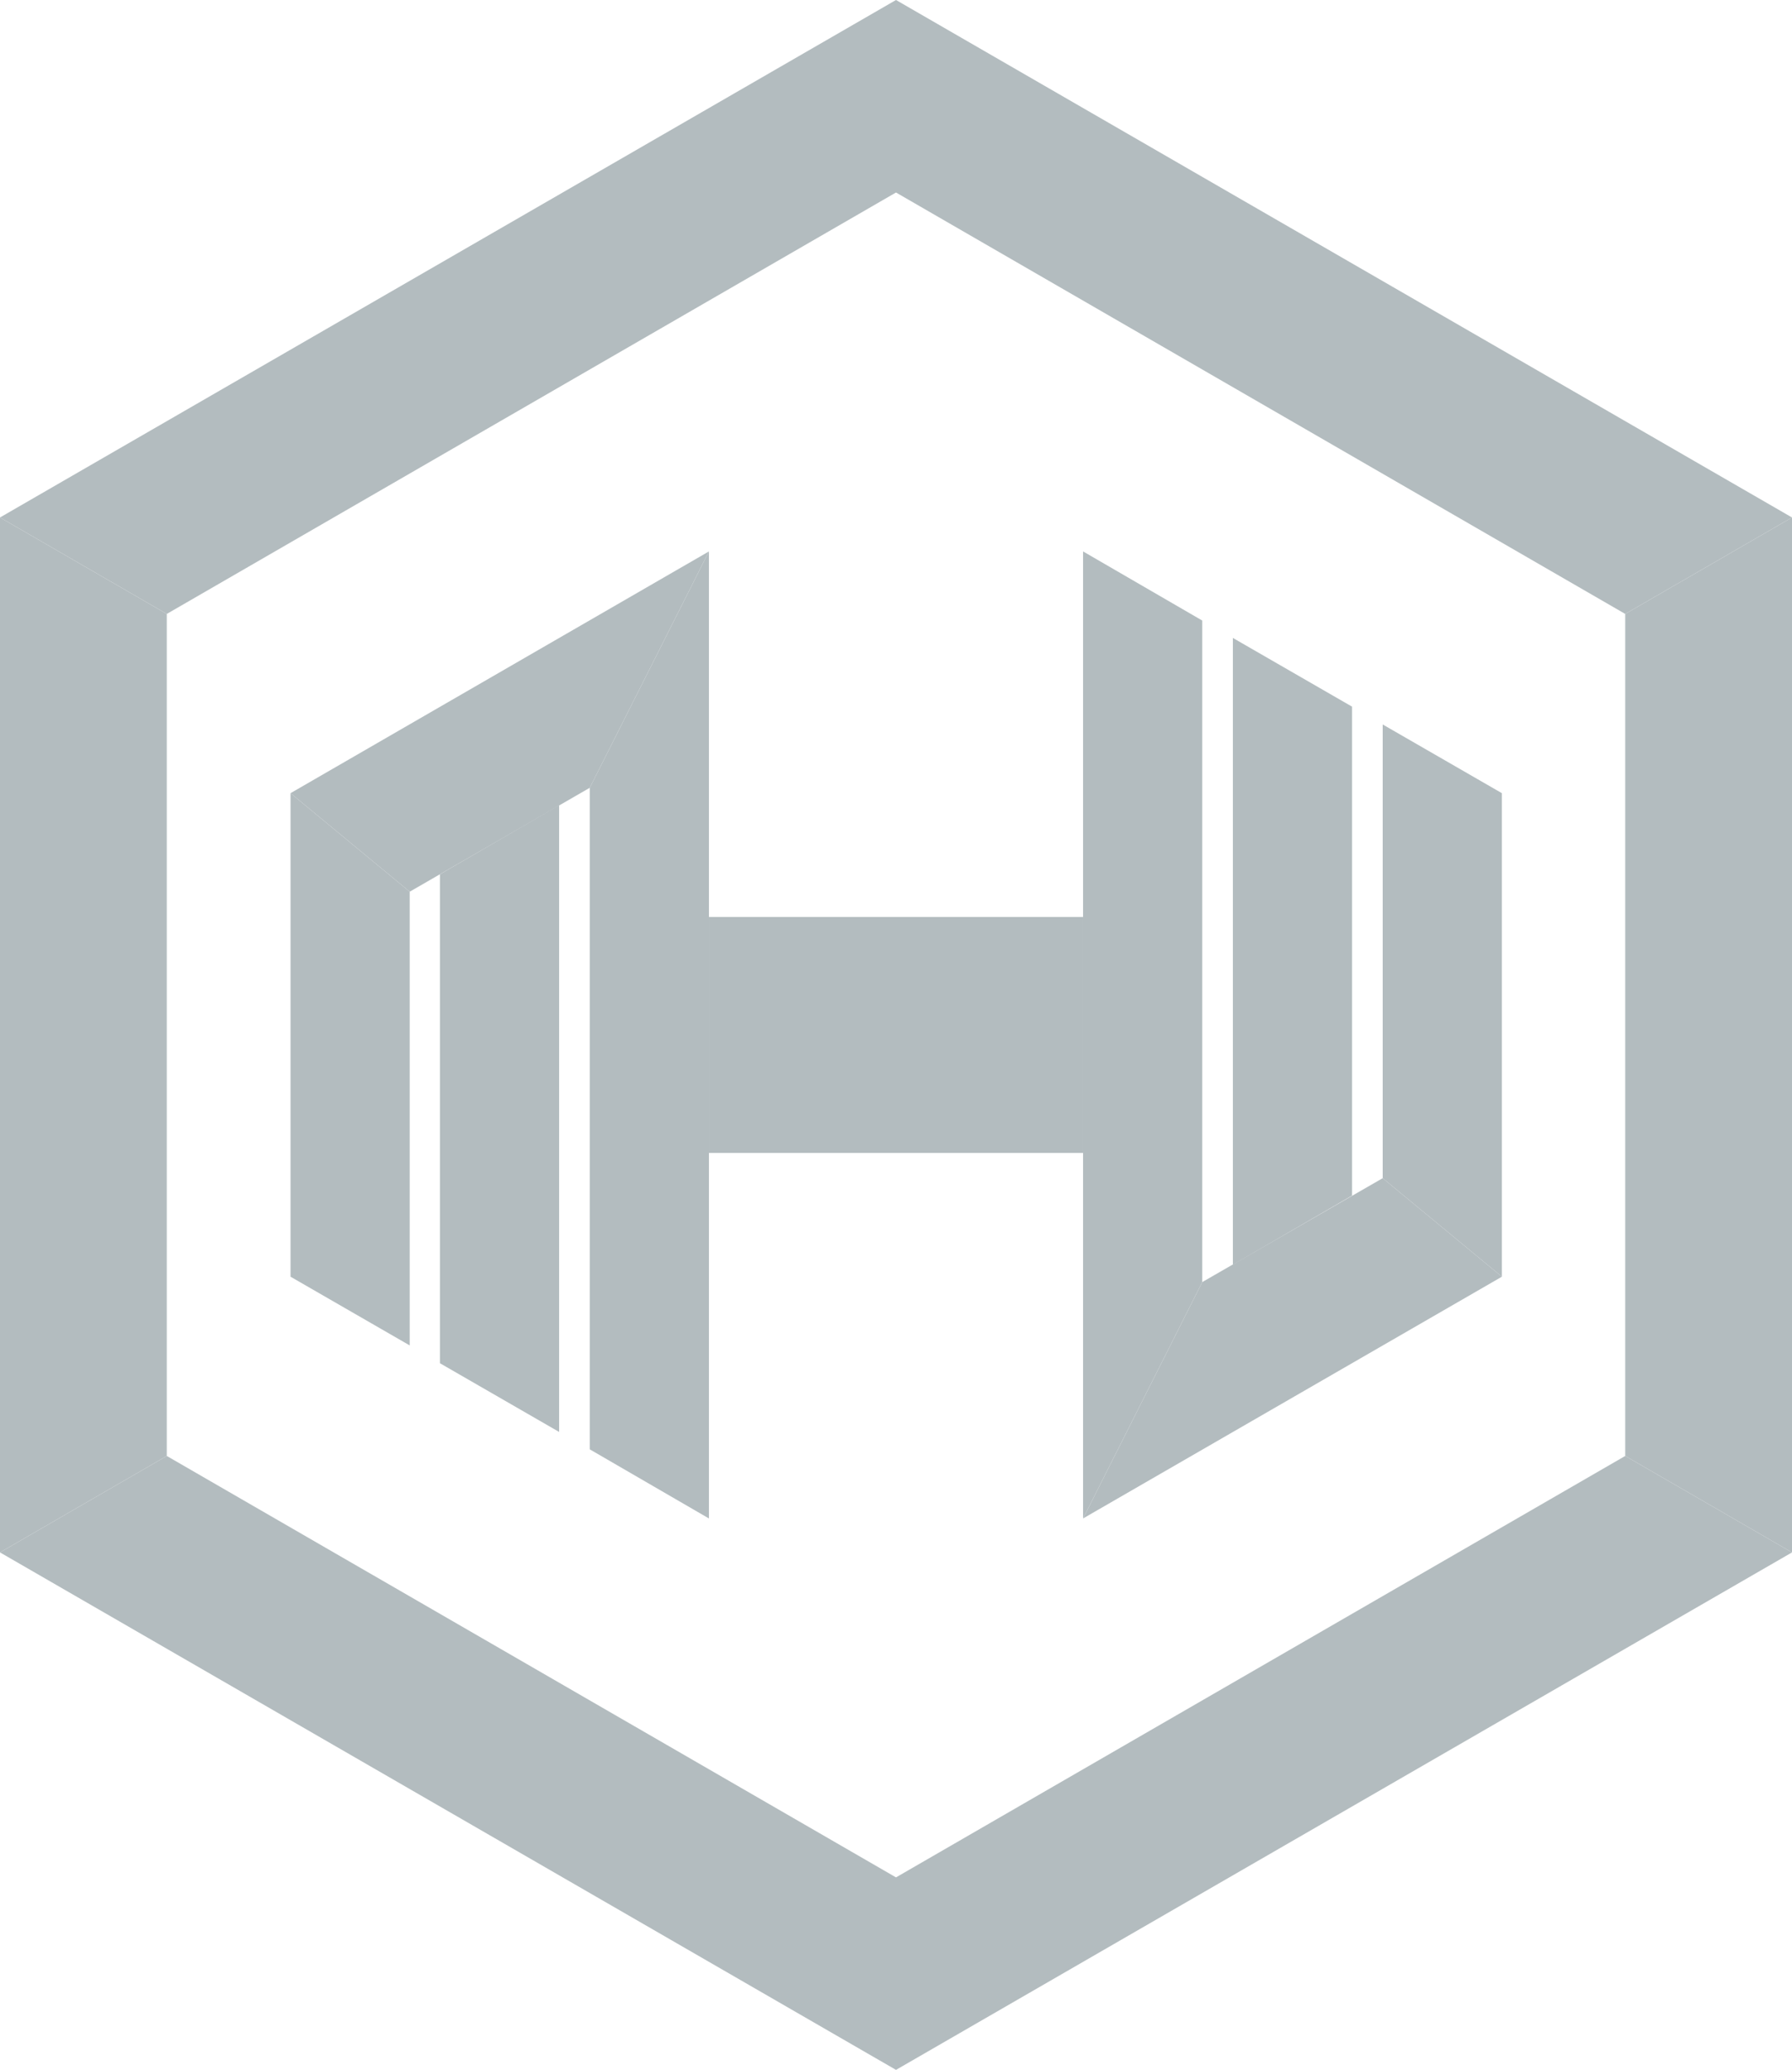 <?xml version="1.0" encoding="utf-8"?>
<!-- Generator: Adobe Illustrator 25.2.1, SVG Export Plug-In . SVG Version: 6.00 Build 0)  -->
<svg version="1.1" id="圖層_1" xmlns="http://www.w3.org/2000/svg" xmlns:xlink="http://www.w3.org/1999/xlink" x="0px" y="0px"
	 viewBox="0 0 433 500" style="enable-background:new 0 0 433 500;" xml:space="preserve">
<style type="text/css">
	.st0{fill:#B3BCBF;}
</style>
<g>
	<g>
		<polygon class="st0" points="433,125 216.5,0 216.5,46.5 392.7,148.3 		"/>
		<polygon class="st0" points="216.5,453.5 40.3,351.7 0,375 216.5,500 		"/>
		<polygon class="st0" points="216.5,453.5 392.7,351.7 433,375 216.5,500 		"/>
		<polygon class="st0" points="0,125 216.5,0 216.5,46.5 40.3,148.3 		"/>
		<polygon class="st0" points="0,375 0,125 40.3,148.3 40.3,351.7 		"/>
		<polygon class="st0" points="433,125 433,375 392.7,351.7 392.7,148.3 		"/>
	</g>
	<g>
		<polygon class="st0" points="171.3,133.2 70.2,191.6 99,215.4 142.5,190.3 		"/>
		<g>
			<line class="st0" x1="171.3" y1="133.2" x2="171.3" y2="133.2"/>
			<polygon class="st0" points="142.5,190.3 142.5,190.3 142.5,350.1 171.3,366.8 171.3,133.2 			"/>
		</g>
		<polygon class="st0" points="106.3,211.2 106.3,329.3 135.1,345.9 135.1,194.5 		"/>
		<polygon class="st0" points="70.2,191.6 70.2,308.4 99,325 99,215.4 70.2,191.6 		"/>
	</g>
	<rect x="171.3" y="221.5" class="st0" width="90.4" height="57"/>
	<g>
		<polygon class="st0" points="261.7,366.8 362.9,308.4 334.1,284.6 290.5,309.7 		"/>
		<g>
			<line class="st0" x1="261.7" y1="366.8" x2="261.7" y2="366.8"/>
			<polygon class="st0" points="290.5,309.7 290.5,309.7 290.5,149.9 261.7,133.2 261.7,366.8 			"/>
		</g>
		<polygon class="st0" points="326.7,288.8 326.7,170.7 297.9,154.1 297.9,305.5 		"/>
		<polygon class="st0" points="362.9,308.4 362.9,191.6 334.1,175 334.1,284.6 362.9,308.4 		"/>
	</g>
</g>
</svg>
